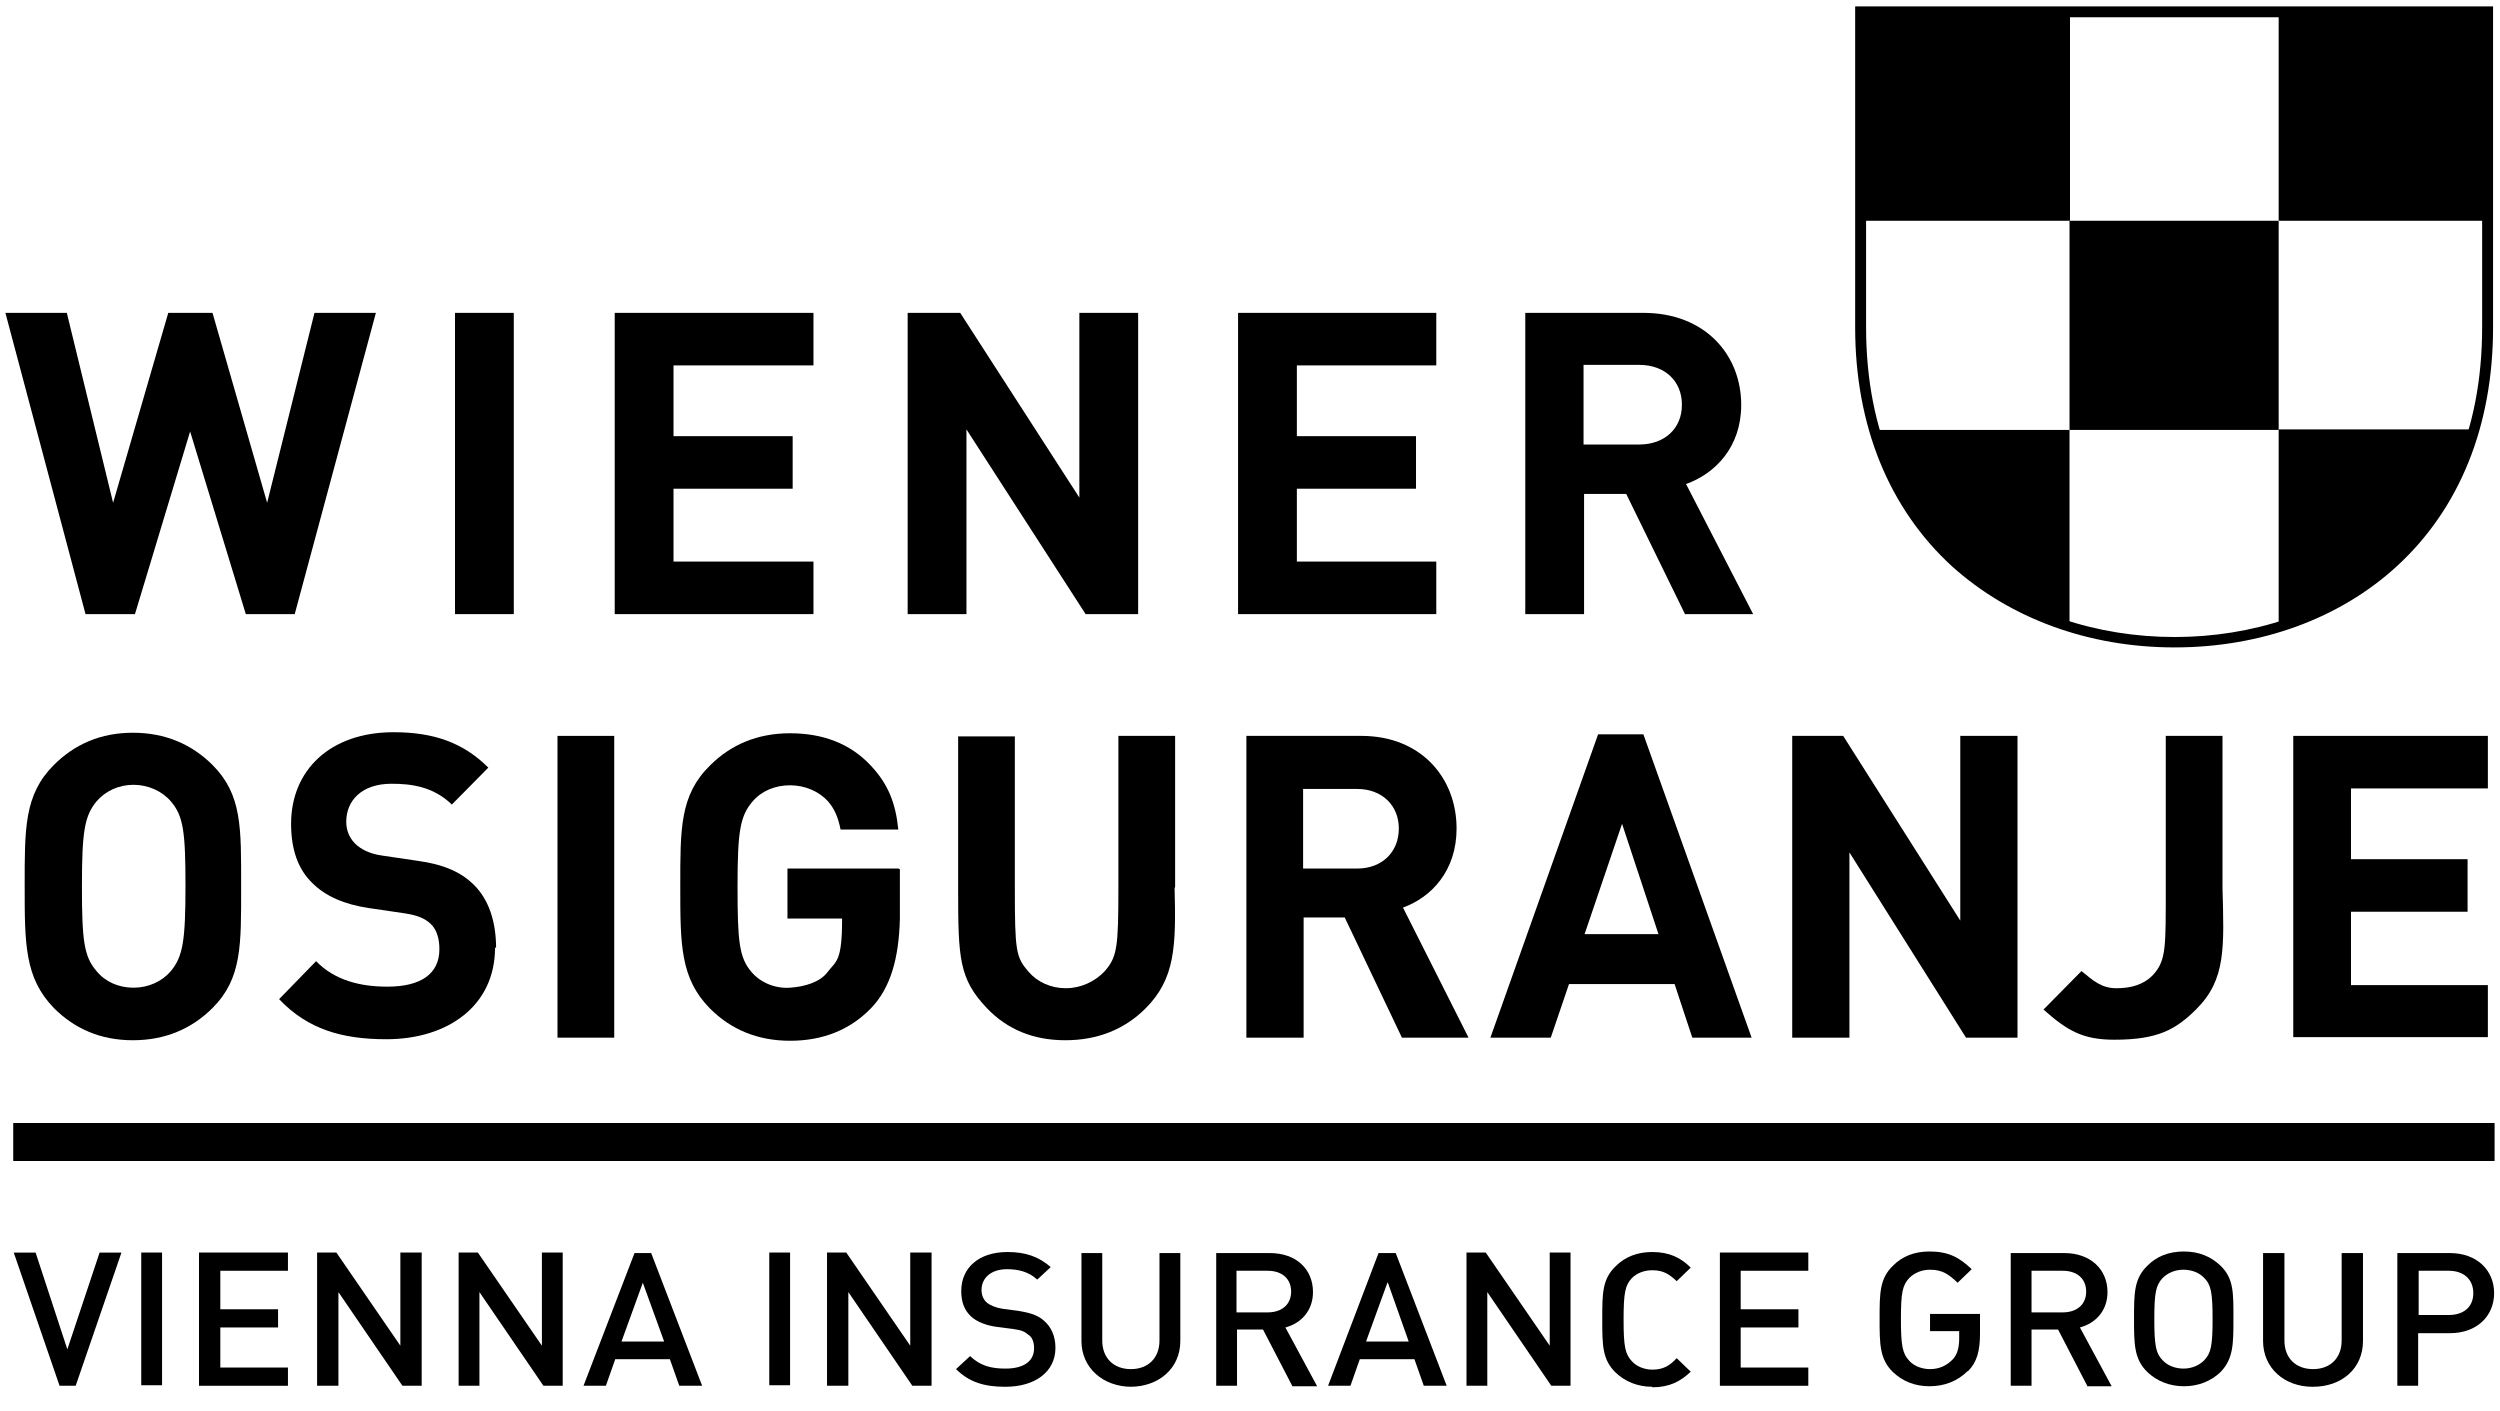 <svg width="62" height="35" viewBox="0 0 62 35" fill="none" xmlns="http://www.w3.org/2000/svg">
<g clip-path="url(#clip0_699_102)">
<path d="M61.867 27.85H0.328V28.792H61.867V27.85Z" fill="#000"/>
<path d="M41.13 23.166H39.298L40.227 20.43L41.13 23.166ZM43.44 25.734L40.756 18.211H39.633L36.962 25.734H38.459L38.911 24.405H41.53L41.969 25.734H43.466H43.44Z" fill="#000"/>
<path d="M12.303 23.514C12.303 22.856 12.123 22.301 11.736 21.927C11.426 21.63 11.013 21.437 10.342 21.346L9.477 21.218C9.181 21.179 8.948 21.063 8.806 20.921C8.651 20.766 8.587 20.572 8.587 20.379C8.587 19.863 8.961 19.437 9.71 19.437C10.187 19.437 10.742 19.501 11.206 19.953L12.11 19.037C11.49 18.417 10.755 18.159 9.761 18.159C8.187 18.159 7.219 19.101 7.219 20.43C7.219 21.063 7.387 21.553 7.748 21.901C8.071 22.224 8.535 22.43 9.155 22.521L10.032 22.65C10.368 22.701 10.535 22.779 10.677 22.908C10.832 23.05 10.897 23.282 10.897 23.54C10.897 24.147 10.445 24.469 9.606 24.469C8.935 24.469 8.303 24.314 7.839 23.837L6.922 24.779C7.632 25.527 8.484 25.773 9.581 25.773C11.103 25.773 12.277 24.947 12.277 23.502H12.303V23.514Z" fill="#000"/>
<path d="M15.233 18.25H13.826V25.734H15.233V18.25Z" fill="#000"/>
<path d="M36.42 25.734L34.794 22.508C35.504 22.25 36.123 21.592 36.123 20.547C36.123 19.295 35.246 18.25 33.762 18.25H30.91V25.734H32.33V22.753H33.349L34.768 25.734H36.42ZM34.691 20.547C34.691 21.127 34.278 21.54 33.659 21.54H32.317V19.566H33.659C34.278 19.566 34.691 19.979 34.691 20.547Z" fill="#000"/>
<path d="M50.034 25.734V18.25H48.615V22.831L45.711 18.25H44.447V25.734H45.866V21.14L48.757 25.734H50.034Z" fill="#000"/>
<path d="M61.699 25.721V24.431H58.305V22.611H61.196V21.308H58.305V19.553H61.699V18.25H56.873V25.721H61.699Z" fill="#000"/>
<path d="M5.271 18.972C4.754 18.456 4.096 18.172 3.296 18.172C2.496 18.172 1.851 18.456 1.335 18.972C0.599 19.708 0.612 20.547 0.612 21.979C0.612 23.411 0.612 24.25 1.335 24.998C1.851 25.515 2.496 25.798 3.296 25.798C4.096 25.798 4.754 25.515 5.271 24.998C6.006 24.263 5.98 23.424 5.98 21.979C5.98 20.534 6.006 19.708 5.271 18.972ZM2.393 24.082C2.083 23.721 2.032 23.334 2.032 21.979C2.032 20.624 2.096 20.237 2.393 19.875C2.612 19.617 2.948 19.463 3.309 19.463C3.671 19.463 4.019 19.617 4.238 19.875C4.548 20.237 4.6 20.624 4.6 21.979C4.6 23.334 4.535 23.721 4.238 24.082C4.019 24.34 3.683 24.495 3.309 24.495C2.935 24.495 2.6 24.34 2.393 24.082Z" fill="#000"/>
<path d="M22.291 21.54H19.529V22.779H20.884C20.884 23.85 20.742 23.824 20.523 24.108C20.342 24.353 19.968 24.469 19.594 24.495C19.22 24.521 18.858 24.366 18.639 24.108C18.329 23.747 18.291 23.347 18.291 21.979C18.291 20.611 18.355 20.237 18.665 19.875C18.884 19.617 19.22 19.475 19.594 19.475C19.968 19.475 20.316 19.63 20.536 19.875C20.691 20.056 20.781 20.25 20.846 20.572H22.278C22.213 19.927 22.033 19.45 21.594 18.985C21.091 18.443 20.407 18.185 19.594 18.185C18.781 18.185 18.123 18.469 17.607 18.985C16.858 19.721 16.871 20.559 16.871 21.992C16.871 23.424 16.871 24.263 17.607 25.011C18.123 25.527 18.781 25.811 19.594 25.811C20.407 25.811 21.078 25.54 21.594 25.011C22.084 24.508 22.291 23.772 22.317 22.792V21.553H22.291V21.54Z" fill="#000"/>
<path d="M29.143 22.005V18.25H27.736V21.992C27.736 23.489 27.71 23.734 27.388 24.095C27.155 24.34 26.807 24.508 26.433 24.508C26.059 24.508 25.723 24.353 25.504 24.095C25.194 23.734 25.168 23.592 25.168 22.005V18.262H23.762V22.069C23.762 23.773 23.788 24.276 24.471 24.998C24.975 25.527 25.62 25.798 26.42 25.798C27.22 25.798 27.891 25.527 28.407 25.011C29.143 24.276 29.168 23.476 29.13 22.018L29.143 22.005Z" fill="#000"/>
<path d="M55.118 22.005V18.25H53.711V21.992C53.711 23.489 53.724 23.811 53.401 24.172C53.169 24.418 52.859 24.508 52.485 24.508C52.111 24.508 51.905 24.314 51.621 24.082L50.679 25.037C51.272 25.566 51.659 25.785 52.434 25.785C53.505 25.785 53.956 25.54 54.472 25.024C55.208 24.289 55.156 23.489 55.118 22.018V22.005Z" fill="#000"/>
<path d="M12.742 7.759H11.284V15.23H12.742V7.759Z" fill="#000"/>
<path d="M43.478 15.23L41.814 12.004C42.537 11.746 43.182 11.088 43.182 10.043C43.182 8.791 42.279 7.759 40.756 7.759H37.827V15.23H39.285V12.249H40.33L41.788 15.23H43.478ZM41.711 10.043C41.711 10.624 41.285 11.024 40.653 11.024H39.272V9.049H40.653C41.298 9.049 41.711 9.462 41.711 10.03V10.043Z" fill="#000"/>
<path d="M9.322 7.759H7.799L6.625 12.469L5.27 7.759H4.173L2.805 12.469L1.657 7.759H0.134L2.121 15.23H3.347L4.715 10.701L6.096 15.23H7.309L9.322 7.759Z" fill="#000"/>
<path d="M20.174 15.23V13.927H16.703V12.12H19.658V10.817H16.703V9.062H20.174V7.759H15.245V15.23H20.174Z" fill="#000"/>
<path d="M28.226 15.23V7.759H26.768V12.34L23.813 7.759H22.51V15.23H23.968V10.649L26.923 15.23H28.226Z" fill="#000"/>
<path d="M35.62 15.23V13.927H32.162V12.12H35.117V10.817H32.162V9.062H35.62V7.759H30.704V15.23H35.62Z" fill="#000"/>
<path d="M1.877 34.367H1.477L0.341 31.064H0.883L1.67 33.464L2.47 31.064H3.012L1.877 34.367Z" fill="#000"/>
<path d="M4.019 31.063H3.503V34.354H4.019V31.063Z" fill="#000"/>
<path d="M4.935 34.367V31.063H7.141V31.515H5.464V32.47H6.896V32.921H5.464V33.915H7.141V34.367H4.935Z" fill="#000"/>
<path d="M9.98 34.367L8.393 32.044V34.367H7.864V31.063H8.342L9.929 33.373V31.063H10.458V34.367H9.98Z" fill="#000"/>
<path d="M13.477 34.367L11.89 32.044V34.367H11.374V31.063H11.851L13.439 33.373V31.063H13.955V34.367H13.477Z" fill="#000"/>
<path d="M16.846 34.367L16.613 33.708H15.258L15.026 34.367H14.471L15.736 31.076H16.149L17.413 34.367H16.846ZM15.942 31.812L15.413 33.27H16.471L15.942 31.812Z" fill="#000"/>
<path d="M19.594 31.063H19.078V34.354H19.594V31.063Z" fill="#000"/>
<path d="M22.626 34.367L21.039 32.044V34.367H20.51V31.063H20.987L22.574 33.373V31.063H23.103V34.367H22.626Z" fill="#000"/>
<path d="M24.923 34.392C24.407 34.392 24.033 34.276 23.71 33.954L24.058 33.631C24.316 33.876 24.587 33.941 24.936 33.941C25.387 33.941 25.645 33.76 25.645 33.438C25.645 33.296 25.607 33.166 25.504 33.102C25.413 33.025 25.336 32.986 25.129 32.96L24.729 32.908C24.445 32.87 24.226 32.779 24.084 32.65C23.916 32.495 23.839 32.289 23.839 32.018C23.839 31.437 24.278 31.05 24.987 31.05C25.439 31.05 25.762 31.166 26.058 31.424L25.723 31.734C25.517 31.541 25.258 31.476 24.974 31.476C24.575 31.476 24.342 31.695 24.342 31.992C24.342 32.108 24.381 32.224 24.471 32.302C24.562 32.379 24.704 32.431 24.858 32.457L25.245 32.508C25.568 32.56 25.749 32.625 25.891 32.754C26.071 32.908 26.175 33.141 26.175 33.425C26.175 34.031 25.658 34.392 24.936 34.392H24.923Z" fill="#000"/>
<path d="M28.059 34.392C27.362 34.392 26.82 33.928 26.82 33.257V31.076H27.336V33.244C27.336 33.683 27.62 33.954 28.046 33.954C28.471 33.954 28.755 33.683 28.755 33.244V31.076H29.272V33.257C29.272 33.941 28.73 34.392 28.033 34.392H28.059Z" fill="#000"/>
<path d="M32.046 34.367L31.323 32.973H30.678V34.367H30.162V31.076H31.491C32.149 31.076 32.562 31.476 32.562 32.044C32.562 32.508 32.265 32.818 31.878 32.921L32.665 34.379H32.046V34.367ZM31.439 31.515H30.665V32.547H31.439C31.788 32.547 32.02 32.353 32.02 32.031C32.02 31.708 31.788 31.515 31.439 31.515Z" fill="#000"/>
<path d="M35.31 34.367L35.078 33.708H33.723L33.491 34.367H32.936L34.188 31.076H34.614L35.878 34.367H35.31ZM34.407 31.812L33.878 33.27H34.936L34.42 31.812H34.407Z" fill="#000"/>
<path d="M38.472 34.367L36.885 32.044V34.367H36.369V31.063H36.846L38.433 33.373V31.063H38.949V34.367H38.472Z" fill="#000"/>
<path d="M40.975 34.392C40.614 34.392 40.304 34.263 40.072 34.044C39.736 33.721 39.736 33.36 39.736 32.715C39.736 32.07 39.736 31.721 40.072 31.399C40.304 31.166 40.614 31.05 40.975 31.05C41.401 31.05 41.685 31.192 41.93 31.437L41.582 31.773C41.401 31.605 41.259 31.502 40.975 31.502C40.769 31.502 40.588 31.579 40.472 31.695C40.304 31.876 40.265 32.057 40.265 32.728C40.265 33.399 40.304 33.579 40.472 33.76C40.588 33.889 40.782 33.967 40.975 33.967C41.259 33.967 41.414 33.863 41.582 33.683L41.93 34.018C41.672 34.263 41.401 34.405 40.975 34.405V34.392Z" fill="#000"/>
<path d="M42.653 34.367V31.063H44.846V31.515H43.169V32.47H44.601V32.921H43.169V33.915H44.846V34.367H42.653Z" fill="#000"/>
<path d="M48.794 34.005C48.549 34.25 48.227 34.379 47.852 34.379C47.478 34.379 47.181 34.25 46.949 34.031C46.614 33.708 46.614 33.334 46.614 32.702C46.614 32.07 46.614 31.708 46.949 31.386C47.181 31.154 47.478 31.037 47.852 31.037C48.317 31.037 48.588 31.179 48.898 31.476L48.549 31.812C48.33 31.605 48.175 31.489 47.865 31.489C47.659 31.489 47.478 31.566 47.349 31.695C47.181 31.876 47.143 32.057 47.143 32.715C47.143 33.373 47.181 33.566 47.349 33.747C47.465 33.876 47.659 33.954 47.865 33.954C48.098 33.954 48.278 33.863 48.42 33.721C48.549 33.592 48.588 33.399 48.588 33.192V33.012H47.865V32.586H49.104V33.076C49.104 33.502 49.027 33.786 48.807 34.005H48.794Z" fill="#000"/>
<path d="M51.763 34.367L51.04 32.973H50.382V34.367H49.866V31.076H51.195C51.84 31.076 52.266 31.476 52.266 32.044C52.266 32.508 51.969 32.818 51.582 32.921L52.369 34.379H51.763V34.367ZM51.156 31.515H50.382V32.547H51.156C51.505 32.547 51.737 32.353 51.737 32.031C51.737 31.708 51.505 31.515 51.156 31.515Z" fill="#000"/>
<path d="M55.066 34.031C54.834 34.25 54.524 34.379 54.163 34.379C53.801 34.379 53.492 34.25 53.259 34.031C52.924 33.708 52.924 33.334 52.924 32.702C52.924 32.07 52.924 31.708 53.259 31.386C53.492 31.154 53.788 31.037 54.163 31.037C54.537 31.037 54.834 31.166 55.066 31.386C55.401 31.708 55.389 32.07 55.389 32.702C55.389 33.334 55.389 33.696 55.066 34.031ZM54.666 31.695C54.55 31.566 54.356 31.489 54.15 31.489C53.943 31.489 53.763 31.566 53.633 31.695C53.466 31.876 53.427 32.057 53.427 32.715C53.427 33.373 53.466 33.566 53.633 33.734C53.75 33.863 53.943 33.941 54.15 33.941C54.356 33.941 54.537 33.863 54.666 33.734C54.834 33.554 54.872 33.373 54.872 32.715C54.872 32.057 54.834 31.863 54.666 31.695Z" fill="#000"/>
<path d="M57.35 34.392C56.654 34.392 56.124 33.928 56.124 33.257V31.076H56.654V33.244C56.654 33.683 56.938 33.954 57.363 33.954C57.789 33.954 58.073 33.683 58.073 33.244V31.076H58.602V33.257C58.602 33.941 58.073 34.392 57.363 34.392H57.35Z" fill="#000"/>
<path d="M60.757 33.063H59.97V34.367H59.454V31.076H60.757C61.428 31.076 61.854 31.502 61.854 32.07C61.854 32.637 61.428 33.063 60.757 33.063ZM60.731 31.515H59.983V32.612H60.731C61.092 32.612 61.338 32.418 61.338 32.07C61.338 31.721 61.092 31.515 60.731 31.515Z" fill="#000"/>
<path d="M56.511 5.475H51.324V10.662H56.511V5.475Z" fill="#000"/>
<path d="M51.336 0.287H46.149V5.475H51.336V0.287Z" fill="#000"/>
<path d="M61.699 0.287H56.511V5.475H61.699V0.287Z" fill="#000"/>
<path d="M61.35 10.649H56.511V15.527C58.769 14.83 60.615 13.191 61.35 10.649Z" fill="#000"/>
<path d="M51.324 15.54V10.662H46.485C47.22 13.204 49.066 14.843 51.324 15.54Z" fill="#000"/>
<path d="M53.931 16.056C51.789 16.056 49.84 15.333 48.408 14.043C46.847 12.611 46.008 10.559 46.008 8.12V0.158H61.828V8.12C61.828 10.559 61.002 12.611 59.441 14.043C58.021 15.346 56.06 16.056 53.931 16.056ZM46.279 0.429V8.12C46.279 13.424 50.124 15.798 53.931 15.798C57.737 15.798 61.557 13.424 61.557 8.12V0.429H46.279Z" fill="#000"/>
</g>
<defs>
<clipPath id="clip0_699_102">
<rect width="61.732" height="34.247" fill="white" transform="translate(0.134 0.158)"/>
</clipPath>
</defs>
</svg>
